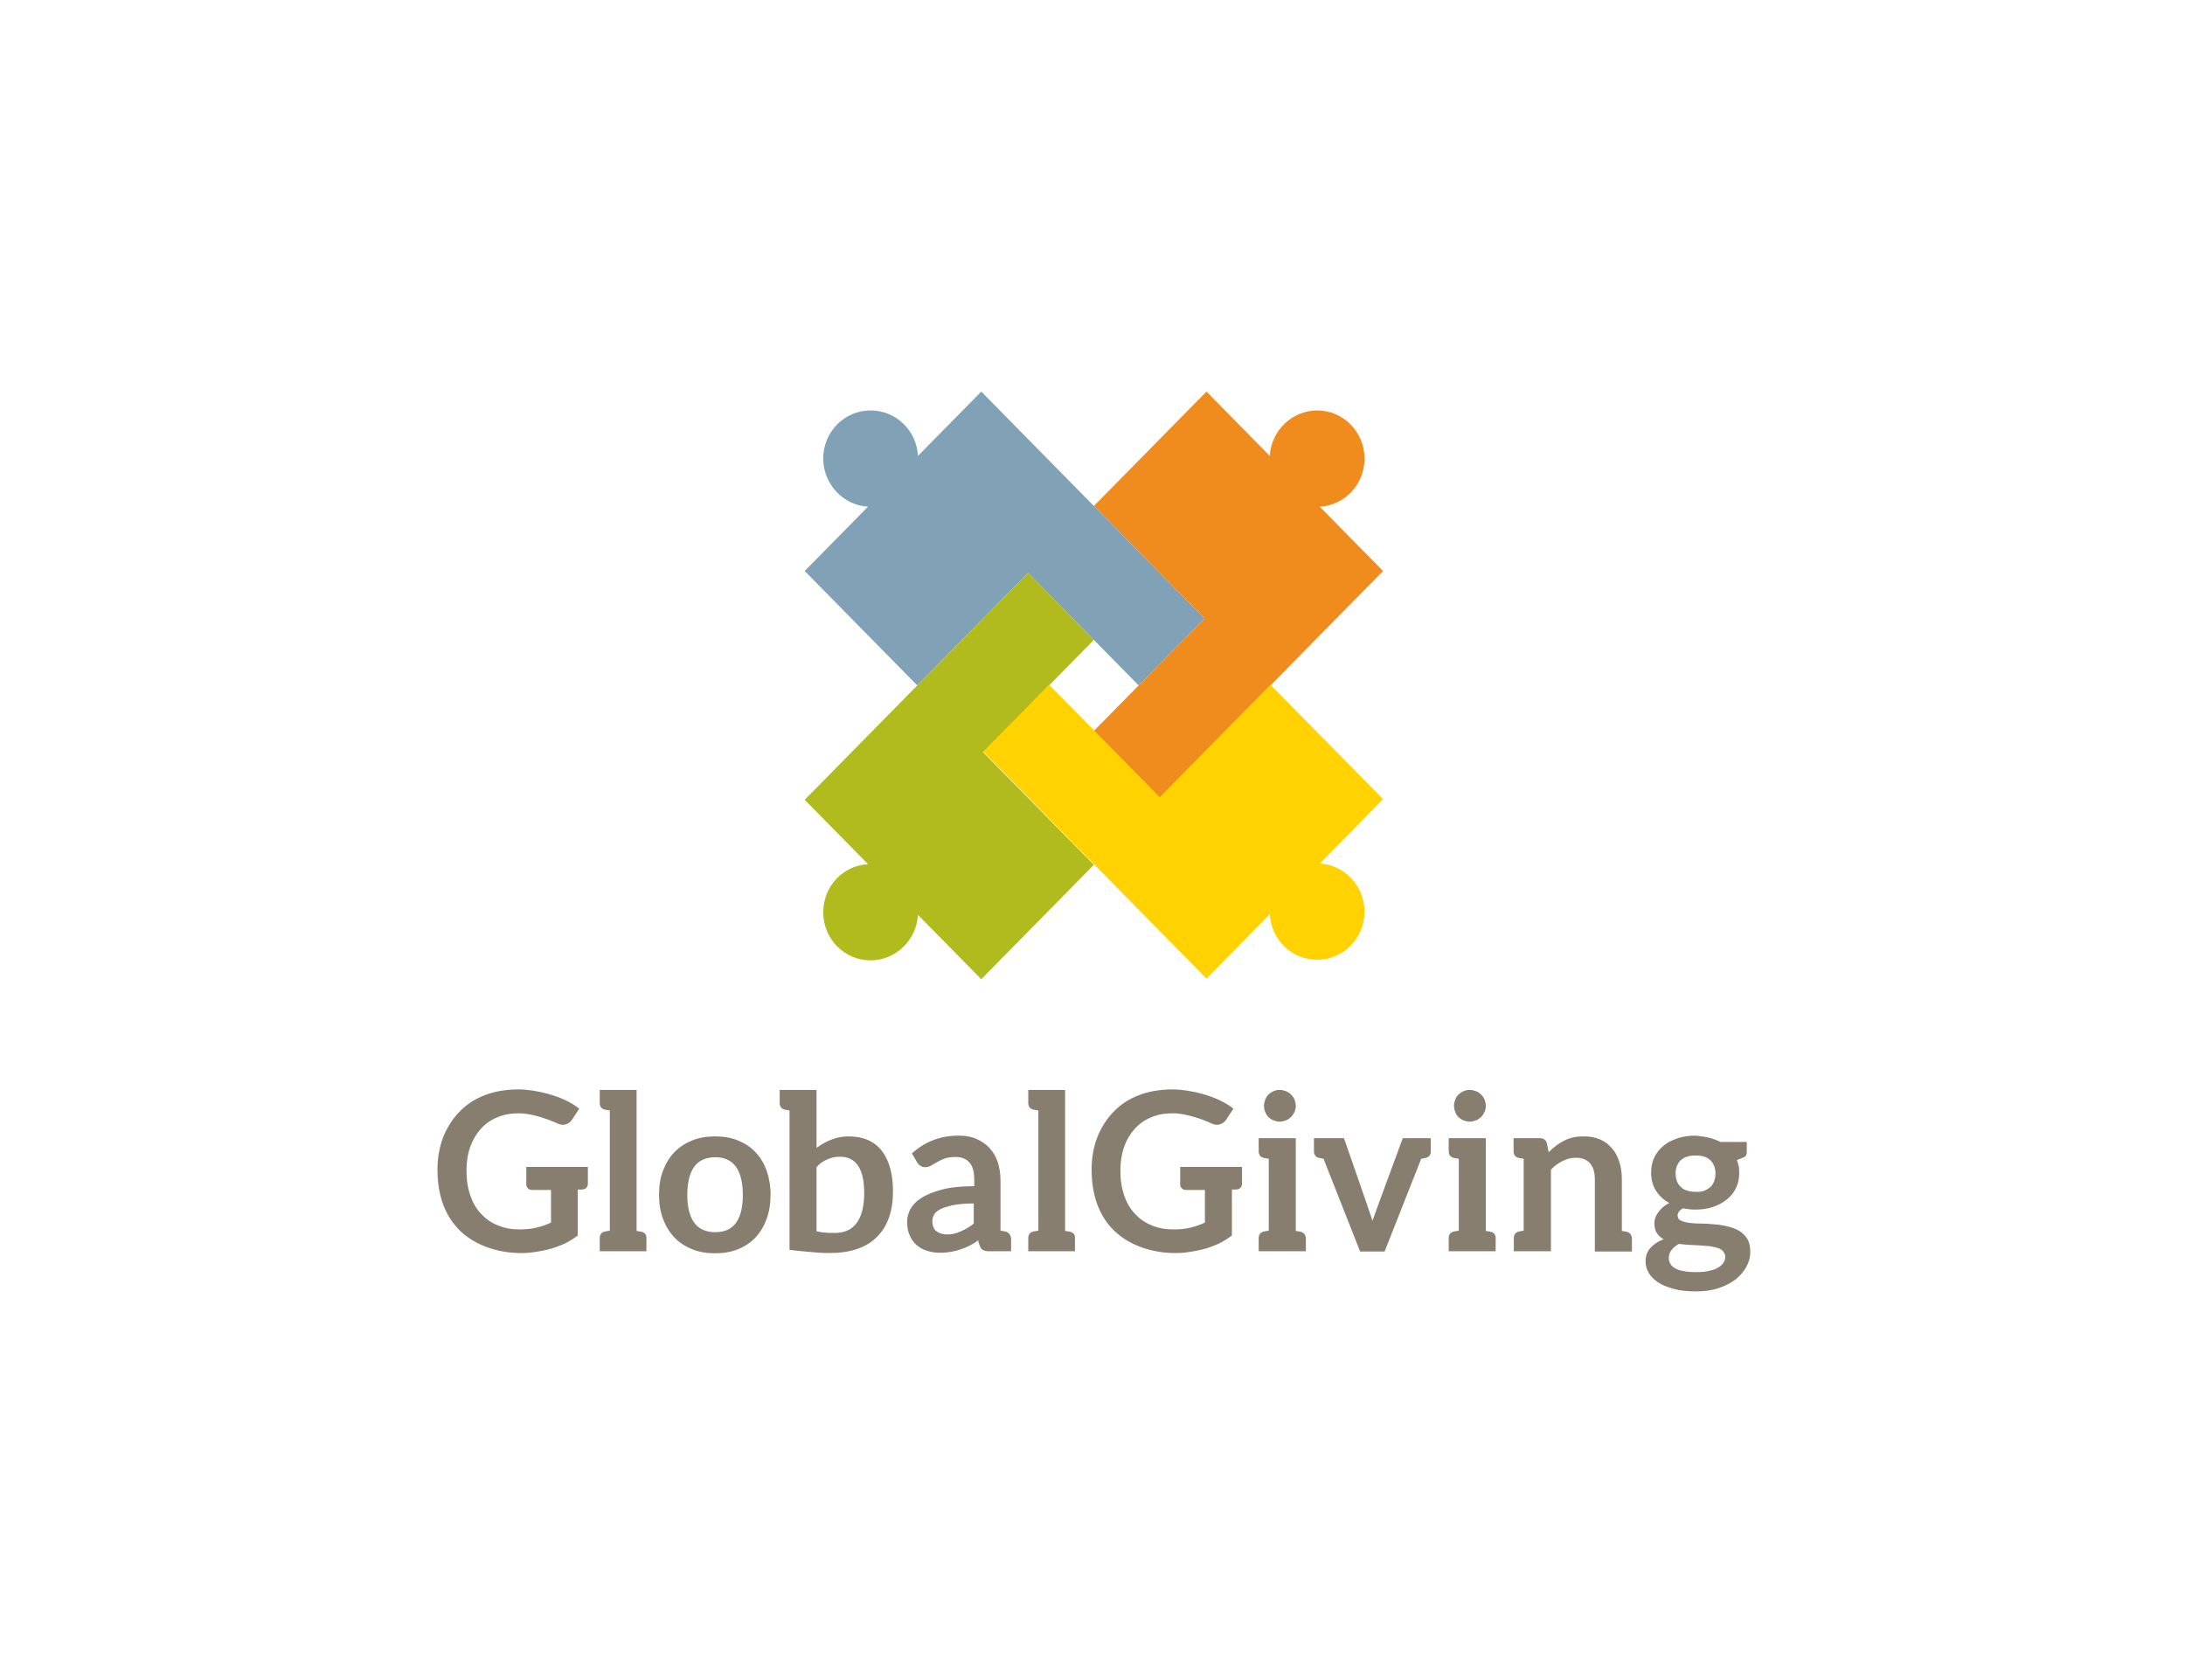 <svg width="238px" height="183px" viewBox="0 0 238 183" version="1.1" xmlns="http://www.w3.org/2000/svg" xmlns:xlink="http://www.w3.org/1999/xlink">
    <title>gg</title>
    <g id="Page-1" stroke="none" stroke-width="1" fill="none" fill-rule="evenodd">
        <g id="gg">
            <polygon id="Path" stroke="#1E2128" stroke-width="2.7" opacity="0" points="237.3 5.77315973e-15 237.3 182.3 0 182.3 0 0"></polygon>
            <g id="Group" transform="translate(47.65, 42.65)" fill-rule="nonzero">
                <path d="M80.901,84.496 L80.901,86.35 C80.901,86.516 80.956,86.654 81.094,86.792 C81.204,86.903 81.369,86.958 81.589,86.958 L83.595,86.958 L83.595,90.501 C83.101,90.75 82.578,90.916 82.028,91.054 C81.479,91.192 80.846,91.248 80.104,91.248 C79.28,91.248 78.51,91.109 77.795,90.805 C77.08,90.528 76.476,90.086 75.981,89.56 C75.458,89.006 75.074,88.342 74.799,87.54 C74.524,86.737 74.386,85.852 74.386,84.828 C74.386,83.887 74.524,83.029 74.799,82.254 C75.074,81.479 75.458,80.843 75.953,80.289 C76.448,79.736 77.053,79.321 77.74,79.044 C78.427,78.74 79.225,78.601 80.104,78.601 C81.726,78.601 83.76,79.459 84.008,79.57 C84.255,79.681 84.502,79.819 84.805,79.847 C85.052,79.874 85.272,79.819 85.465,79.708 C85.657,79.597 85.822,79.459 85.932,79.265 L86.702,78.103 C84.942,76.664 81.836,76 80.077,76 L79.912,76 C78.62,76.028 77.438,76.221 76.393,76.636 C75.294,77.052 74.441,77.633 73.672,78.408 C72.902,79.182 72.325,80.123 71.885,81.175 C71.473,82.254 71.253,83.444 71.253,84.717 C71.253,93.13 78.455,94.126 81.479,93.766 C82.111,93.683 83.073,93.517 83.623,93.351 C84.173,93.185 84.695,92.991 85.162,92.77 C85.657,92.521 86.097,92.244 86.537,91.912 L86.537,86.903 L86.949,86.903 C87.169,86.903 87.334,86.848 87.444,86.737 C87.554,86.626 87.636,86.488 87.636,86.294 L87.636,84.44 L80.901,84.44 L80.901,84.496 Z M32.74,81.562 C33.482,81.867 34.114,82.282 34.637,82.835 C35.159,83.389 35.571,84.053 35.846,84.828 C36.121,85.603 36.286,86.488 36.286,87.457 C36.286,88.425 36.149,89.311 35.846,90.113 C35.571,90.888 35.159,91.58 34.637,92.133 C34.114,92.687 33.482,93.102 32.74,93.406 C31.998,93.711 31.173,93.849 30.238,93.849 C29.331,93.849 28.479,93.711 27.737,93.406 C26.995,93.102 26.335,92.687 25.813,92.133 C25.29,91.58 24.878,90.916 24.576,90.113 C24.273,89.338 24.136,88.453 24.136,87.457 C24.136,86.488 24.273,85.603 24.576,84.828 C24.878,84.053 25.29,83.361 25.813,82.835 C26.335,82.282 26.995,81.867 27.737,81.562 C28.479,81.258 29.331,81.119 30.238,81.119 C31.173,81.119 31.998,81.258 32.74,81.562 Z M32.52,90.528 C33.015,89.836 33.262,88.84 33.262,87.484 C33.262,86.156 33.015,85.132 32.52,84.44 C32.025,83.748 31.283,83.389 30.266,83.389 C29.221,83.389 28.452,83.748 27.957,84.44 C27.462,85.132 27.215,86.156 27.215,87.484 C27.215,88.813 27.462,89.809 27.957,90.501 C28.452,91.192 29.221,91.552 30.266,91.552 C31.255,91.552 32.025,91.22 32.52,90.528 Z M138.492,81.258 C138.959,81.369 139.371,81.535 139.756,81.728 L142.615,81.728 L142.615,82.835 C142.615,83.029 142.56,83.167 142.478,83.278 C142.395,83.389 141.543,83.693 141.543,83.693 C141.626,83.914 141.681,84.108 141.735,84.357 C141.79,84.579 141.79,84.828 141.79,85.104 C141.79,85.713 141.681,86.267 141.433,86.765 C141.186,87.263 140.856,87.678 140.416,88.01 C139.976,88.37 139.481,88.619 138.904,88.813 C138.327,89.006 137.695,89.089 137.007,89.089 C136.54,89.089 136.1,89.034 135.66,88.951 C135.275,89.172 135.083,89.449 135.083,89.726 C135.083,89.975 135.193,90.169 135.413,90.279 C135.633,90.39 135.935,90.473 136.32,90.528 C136.677,90.584 137.117,90.611 137.585,90.611 C138.052,90.611 138.547,90.639 139.042,90.694 C139.536,90.722 140.031,90.805 140.498,90.916 C140.966,91.026 141.378,91.165 141.763,91.386 C142.12,91.608 142.423,91.884 142.67,92.272 C142.89,92.631 143,93.13 143,93.711 C143,94.264 142.863,94.79 142.588,95.288 C142.313,95.814 141.928,96.257 141.433,96.672 C140.911,97.059 140.306,97.391 139.564,97.64 C138.822,97.889 137.997,98 137.062,98 C136.128,98 135.33,97.917 134.643,97.723 C133.956,97.53 133.379,97.308 132.939,97.004 C132.499,96.699 132.142,96.367 131.922,95.952 C131.702,95.565 131.592,95.15 131.592,94.735 C131.592,94.153 131.757,93.683 132.114,93.268 C132.472,92.881 132.939,92.548 133.571,92.327 C133.269,92.161 133.021,91.94 132.829,91.663 C132.636,91.386 132.554,91.026 132.554,90.556 C132.554,90.362 132.582,90.169 132.664,89.975 C132.719,89.781 132.829,89.587 132.966,89.394 C133.104,89.2 133.269,89.034 133.461,88.84 C133.654,88.674 133.901,88.508 134.176,88.37 C133.544,88.038 133.076,87.595 132.719,87.014 C132.362,86.46 132.197,85.796 132.197,85.049 C132.197,84.44 132.307,83.887 132.554,83.389 C132.801,82.891 133.131,82.475 133.571,82.116 C134.011,81.756 134.533,81.507 135.111,81.313 C135.715,81.119 136.348,81.036 137.062,81.036 C137.53,81.092 138.024,81.147 138.492,81.258 L138.492,81.258 Z M140.031,93.628 C139.894,93.462 139.701,93.351 139.454,93.268 C139.206,93.185 138.904,93.13 138.574,93.074 C138.244,93.047 137.887,93.019 137.53,92.991 C137.172,92.964 136.787,92.964 136.375,92.936 C135.99,92.908 135.605,92.881 135.22,92.825 C134.891,93.019 134.616,93.24 134.423,93.489 C134.231,93.738 134.121,94.043 134.121,94.375 C134.121,94.596 134.176,94.79 134.286,94.984 C134.396,95.177 134.561,95.343 134.808,95.482 C135.056,95.62 135.358,95.731 135.715,95.786 C136.1,95.869 136.54,95.897 137.09,95.897 C137.64,95.897 138.107,95.869 138.519,95.758 C138.932,95.675 139.234,95.565 139.509,95.399 C139.756,95.26 139.949,95.067 140.086,94.873 C140.196,94.679 140.279,94.458 140.279,94.209 C140.251,93.987 140.169,93.794 140.031,93.628 L140.031,93.628 Z M137.969,87.042 C138.244,86.931 138.464,86.792 138.657,86.626 C138.849,86.46 138.959,86.239 139.069,85.99 C139.151,85.741 139.206,85.464 139.206,85.16 C139.206,84.551 139.014,84.081 138.657,83.721 C138.299,83.361 137.75,83.195 137.035,83.195 C136.32,83.195 135.77,83.389 135.413,83.721 C135.056,84.081 134.863,84.551 134.863,85.16 C134.863,85.436 134.918,85.713 135.001,85.962 C135.083,86.211 135.22,86.433 135.413,86.599 C135.578,86.792 135.825,86.931 136.1,87.014 C136.375,87.125 136.705,87.152 137.062,87.152 C137.365,87.18 137.695,87.152 137.969,87.042 L137.969,87.042 Z M22.184,91.497 C22.156,91.497 21.854,91.442 21.689,91.414 L21.689,76.055 L17.676,76.055 L17.676,77.467 C17.676,77.882 17.868,78.131 18.28,78.214 C18.308,78.214 18.61,78.269 18.775,78.297 L18.775,91.386 C18.61,91.414 18.335,91.469 18.28,91.469 C17.868,91.552 17.676,91.801 17.676,92.216 L17.676,93.628 L22.761,93.628 L22.761,92.216 C22.789,91.829 22.596,91.58 22.184,91.497 Z M68.861,91.497 C68.834,91.497 68.531,91.442 68.366,91.414 L68.366,76.055 L64.353,76.055 L64.353,77.467 C64.353,77.882 64.545,78.131 64.958,78.214 C64.985,78.214 65.287,78.269 65.452,78.297 L65.452,91.386 C65.287,91.414 65.012,91.469 64.958,91.469 C64.545,91.552 64.353,91.801 64.353,92.216 L64.353,93.628 L69.438,93.628 L69.438,92.216 C69.466,91.829 69.273,91.58 68.861,91.497 Z M61.824,91.469 C61.796,91.469 61.494,91.414 61.329,91.386 L61.329,85.852 C61.329,85.16 61.219,84.523 61.027,83.914 C60.834,83.333 60.532,82.835 60.147,82.392 C59.762,81.977 59.267,81.645 58.717,81.396 C58.168,81.147 57.508,81.036 56.793,81.036 C54.786,81.036 53.11,81.673 51.68,82.974 L52.23,83.914 C52.312,84.081 52.422,84.191 52.587,84.302 C52.725,84.413 52.89,84.468 53.11,84.468 C53.357,84.468 53.577,84.413 53.769,84.302 C53.962,84.191 54.182,84.053 54.429,83.914 C54.676,83.776 54.951,83.638 55.254,83.527 C55.584,83.416 55.968,83.361 56.436,83.361 C57.096,83.361 57.59,83.555 57.948,83.97 C58.305,84.357 58.47,84.994 58.47,85.824 L58.47,86.543 C57.068,86.543 55.913,86.654 54.979,86.903 C54.044,87.152 53.275,87.457 52.725,87.816 C52.147,88.176 51.763,88.591 51.515,89.034 C51.268,89.504 51.158,89.947 51.158,90.418 C51.158,90.971 51.24,91.469 51.433,91.884 C51.598,92.299 51.845,92.659 52.175,92.936 C52.477,93.213 52.862,93.434 53.302,93.572 C53.742,93.711 54.209,93.794 54.731,93.794 C56.958,93.794 58.58,92.714 58.882,92.438 L59.047,92.964 C59.13,93.213 59.24,93.379 59.405,93.489 C59.57,93.572 59.79,93.628 60.064,93.628 L62.483,93.628 L62.483,92.216 C62.401,91.801 62.209,91.552 61.824,91.469 L61.824,91.469 Z M58.443,90.584 C58.223,90.805 56.848,91.801 55.584,91.801 C55.089,91.801 54.676,91.691 54.374,91.469 C54.072,91.248 53.907,90.86 53.907,90.335 C53.907,90.058 53.989,89.809 54.127,89.587 C54.264,89.366 54.512,89.172 54.869,89.006 C55.226,88.84 55.694,88.702 56.271,88.591 C56.848,88.481 57.563,88.425 58.415,88.425 L58.415,90.584 L58.443,90.584 Z M93.986,91.497 C93.959,91.497 93.656,91.442 93.492,91.414 L93.492,81.313 L89.451,81.313 L89.451,82.725 C89.451,83.14 89.643,83.389 90.055,83.472 C90.083,83.472 90.385,83.527 90.55,83.555 L90.55,91.386 C90.385,91.414 90.11,91.469 90.055,91.469 C89.643,91.552 89.451,91.801 89.451,92.216 L89.451,93.628 L94.591,93.628 L94.591,92.216 C94.564,91.829 94.371,91.58 93.986,91.497 L93.986,91.497 Z M90.523,79.016 C90.688,79.182 90.853,79.293 91.072,79.376 C91.292,79.459 91.512,79.514 91.732,79.514 C91.98,79.514 92.2,79.459 92.419,79.376 C92.639,79.293 92.804,79.155 92.969,79.016 C93.134,78.85 93.244,78.684 93.354,78.463 C93.437,78.269 93.492,78.048 93.492,77.799 C93.492,77.55 93.437,77.328 93.354,77.107 C93.272,76.886 93.134,76.719 92.969,76.553 C92.804,76.387 92.639,76.277 92.419,76.194 C92.2,76.111 91.98,76.055 91.732,76.055 C91.485,76.055 91.265,76.111 91.072,76.194 C90.853,76.277 90.688,76.415 90.523,76.553 C90.358,76.719 90.248,76.886 90.165,77.107 C90.083,77.328 90.028,77.55 90.028,77.799 C90.028,78.048 90.083,78.269 90.165,78.463 C90.248,78.684 90.358,78.878 90.523,79.016 Z M114.686,91.497 C114.658,91.497 114.356,91.442 114.191,91.414 L114.191,81.313 L110.15,81.313 L110.15,82.725 C110.15,83.14 110.343,83.389 110.755,83.472 C110.782,83.472 111.085,83.527 111.25,83.555 L111.25,91.386 C111.085,91.414 110.81,91.469 110.755,91.469 C110.343,91.552 110.15,91.801 110.15,92.216 L110.15,93.628 L115.263,93.628 L115.263,92.216 C115.291,91.829 115.071,91.58 114.686,91.497 Z M111.222,79.016 C111.387,79.182 111.552,79.293 111.772,79.376 C111.992,79.459 112.212,79.514 112.432,79.514 C112.679,79.514 112.899,79.459 113.119,79.376 C113.339,79.293 113.504,79.155 113.669,79.016 C113.834,78.85 113.944,78.684 114.054,78.463 C114.136,78.269 114.191,78.048 114.191,77.799 C114.191,77.55 114.136,77.328 114.054,77.107 C113.971,76.886 113.834,76.719 113.669,76.553 C113.504,76.387 113.339,76.277 113.119,76.194 C112.899,76.111 112.679,76.055 112.432,76.055 C112.184,76.055 111.964,76.111 111.772,76.194 C111.552,76.277 111.387,76.415 111.222,76.553 C111.057,76.719 110.947,76.886 110.865,77.107 C110.782,77.328 110.727,77.55 110.727,77.799 C110.727,78.048 110.782,78.269 110.865,78.463 C110.947,78.684 111.057,78.878 111.222,79.016 Z M105.147,81.313 C105.147,81.313 101.931,90.003 101.848,90.307 C101.793,90.058 98.742,81.313 98.742,81.313 L95.471,81.313 L95.471,82.725 C95.471,83.14 95.663,83.389 96.076,83.472 C96.186,83.499 96.213,83.499 96.515,83.555 L100.501,93.655 L103.168,93.655 L107.154,83.555 C107.456,83.499 107.456,83.499 107.594,83.472 C108.006,83.389 108.198,83.14 108.198,82.725 L108.198,81.313 L105.147,81.313 Z M129.503,91.497 C129.475,91.497 129.173,91.442 129.008,91.414 L129.008,85.796 C129.008,85.104 128.925,84.468 128.733,83.887 C128.541,83.306 128.293,82.808 127.936,82.42 C127.578,82.005 127.166,81.673 126.644,81.452 C126.121,81.23 125.544,81.119 124.857,81.119 C124.445,81.119 124.06,81.147 123.702,81.23 C123.345,81.313 123.015,81.424 122.713,81.59 C122.41,81.756 122.108,81.922 121.833,82.143 C121.558,82.365 121.283,82.586 121.036,82.835 L120.844,81.867 C120.734,81.507 120.486,81.313 120.101,81.313 L117.215,81.313 L117.215,82.725 C117.215,83.14 117.407,83.389 117.82,83.472 C117.847,83.472 118.15,83.527 118.314,83.555 L118.314,91.386 C118.15,91.414 117.875,91.469 117.847,91.469 C117.435,91.552 117.242,91.801 117.242,92.216 L117.242,93.628 L121.283,93.628 L121.283,84.745 C121.668,84.33 122.108,84.025 122.548,83.804 C122.988,83.582 123.483,83.444 123.977,83.444 C124.665,83.444 125.187,83.638 125.544,84.053 C125.902,84.468 126.067,85.049 126.067,85.796 L126.067,93.655 L130.107,93.655 L130.107,92.244 C130.08,91.829 129.888,91.58 129.503,91.497 L129.503,91.497 Z M48.381,82.669 C47.557,81.618 46.347,81.119 44.753,81.119 C43.571,81.119 42.389,81.562 41.289,82.365 L41.289,76.055 L37.276,76.055 L37.276,77.467 C37.276,77.882 37.468,78.131 37.88,78.214 C37.908,78.214 38.21,78.269 38.348,78.297 L38.348,93.462 C38.788,93.545 39.53,93.6 40.327,93.683 C41.124,93.766 41.921,93.821 42.719,93.821 C44.973,93.821 46.705,93.24 47.859,92.078 C49.041,90.916 49.618,89.255 49.618,87.097 C49.618,85.187 49.206,83.721 48.381,82.669 L48.381,82.669 Z M43.268,91.635 C42.361,91.635 41.701,91.58 41.289,91.442 L41.289,84.468 L41.564,84.191 C41.756,83.997 42.059,83.804 42.499,83.61 C42.911,83.416 43.378,83.333 43.846,83.333 C45.605,83.333 46.485,84.662 46.485,87.318 C46.457,90.196 45.385,91.635 43.268,91.635 Z M9.676,84.496 L9.676,86.35 C9.676,86.516 9.731,86.654 9.869,86.792 C9.979,86.903 10.144,86.958 10.364,86.958 L12.37,86.958 L12.37,90.501 C11.875,90.75 11.353,90.916 10.803,91.054 C10.254,91.192 9.621,91.248 8.879,91.248 C8.054,91.248 7.285,91.109 6.57,90.805 C5.855,90.528 5.25,90.086 4.756,89.56 C4.233,89.006 3.849,88.342 3.574,87.54 C3.299,86.737 3.161,85.852 3.161,84.828 C3.161,83.887 3.299,83.029 3.574,82.254 C3.849,81.479 4.233,80.843 4.728,80.289 C5.223,79.736 5.828,79.321 6.515,79.044 C7.202,78.74 7.999,78.601 8.852,78.601 C10.473,78.601 12.508,79.459 12.755,79.57 C13.002,79.681 13.25,79.819 13.552,79.847 C13.8,79.874 14.02,79.819 14.212,79.708 C14.404,79.597 14.569,79.459 14.679,79.265 L15.449,78.103 C13.69,76.664 10.583,76 8.824,76 L8.659,76 C7.367,76.028 6.185,76.221 5.141,76.636 C4.041,77.052 3.189,77.633 2.419,78.408 C1.649,79.182 1.072,80.123 0.632,81.175 C0.22,82.254 -7.10542736e-15,83.444 -7.10542736e-15,84.717 C-7.10542736e-15,93.13 7.202,94.126 10.226,93.766 C10.858,93.683 11.82,93.517 12.37,93.351 C12.92,93.185 13.442,92.991 13.91,92.77 C14.404,92.521 14.844,92.244 15.284,91.912 L15.284,86.903 L15.696,86.903 C15.916,86.903 16.081,86.848 16.191,86.737 C16.301,86.626 16.384,86.488 16.384,86.294 L16.384,84.44 L9.676,84.44 L9.676,84.496 Z" id="Shape" fill="#887E6F"></path>
                <g transform="translate(40, 0)" id="Path">
                    <path d="M56.101,12.531 C58.819,12.389 60.979,10.124 60.979,7.292 C60.979,4.389 58.679,2.053 55.822,2.053 C53.104,2.053 50.804,4.248 50.665,7.009 L43.765,0 L31.5,12.46 L43.556,24.708 L31.5,36.956 L38.678,44.248 L63,19.54 L56.101,12.531 Z" fill="#F08B1D"></path>
                    <path d="M12.335,7.009 C12.196,4.248 9.966,2.053 7.178,2.053 C4.321,2.053 2.021,4.389 2.021,7.292 C2.021,10.053 4.181,12.389 6.899,12.531 L0,19.54 L12.265,32 L24.322,19.752 L36.378,32 L43.556,24.708 L19.235,0 L12.335,7.009 Z" fill="#80A1B6"></path>
                    <path d="M6.899,51.469 C4.181,51.611 2.021,53.876 2.021,56.708 C2.021,59.611 4.321,61.947 7.178,61.947 C9.896,61.947 12.196,59.752 12.335,56.991 L19.235,64 L31.5,51.54 L19.444,39.292 L31.5,27.044 L24.322,19.752 L0,44.46 L6.899,51.469 Z" fill="#B2BB1E"></path>
                    <path d="M50.665,56.92 C50.804,59.681 53.034,61.876 55.822,61.876 C58.679,61.876 60.979,59.54 60.979,56.637 C60.979,53.876 58.819,51.54 56.101,51.398 L63,44.389 L50.735,31.929 L38.678,44.177 L26.622,31.929 L19.444,39.221 L43.765,63.929 L50.665,56.92 Z" fill="#FFD200"></path>
                </g>
            </g>
        </g>
    </g>
</svg>